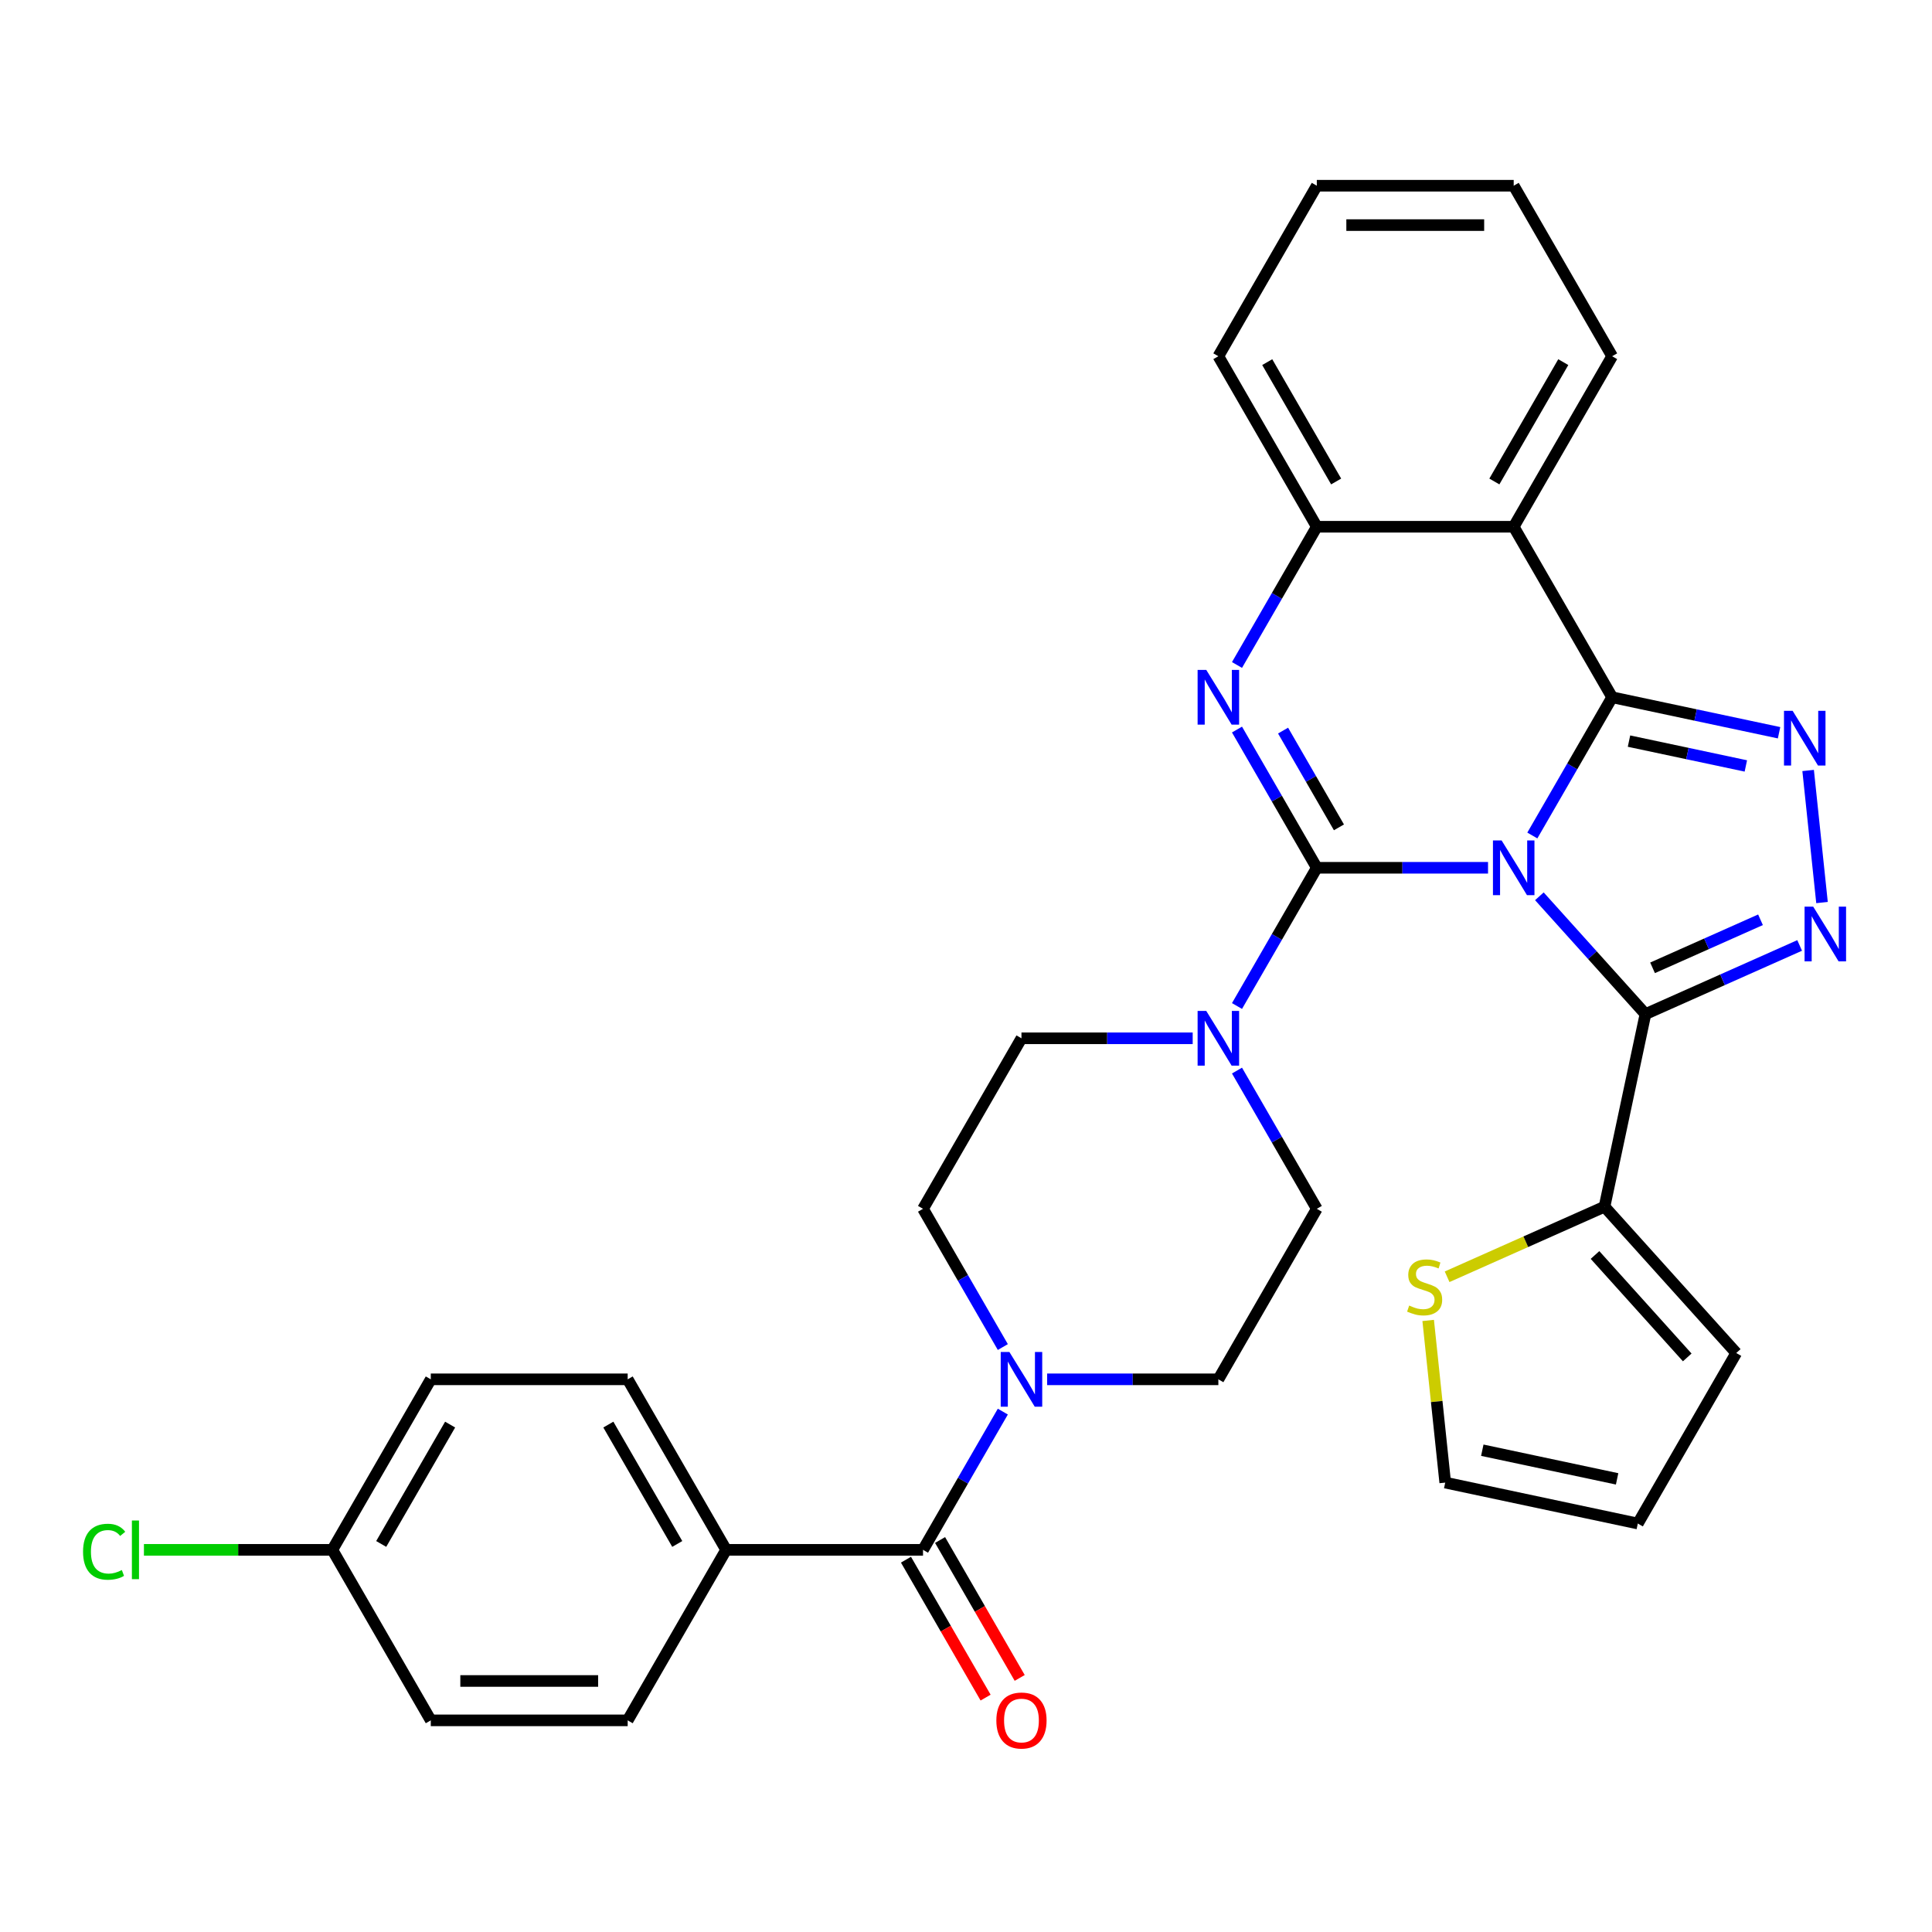 <?xml version='1.0' encoding='iso-8859-1'?>
<svg version='1.1' baseProfile='full'
              xmlns='http://www.w3.org/2000/svg'
                      xmlns:rdkit='http://www.rdkit.org/xml'
                      xmlns:xlink='http://www.w3.org/1999/xlink'
                  xml:space='preserve'
width='1000px' height='1000px' viewBox='0 0 1000 1000'>
<!-- END OF HEADER -->
<rect style='opacity:1.0;fill:#FFFFFF;stroke:none' width='1000' height='1000' x='0' y='0'> </rect>
<path class='bond-0' d='M 375.843,802.194 L 324.887,713.936' style='fill:none;fill-rule:evenodd;stroke:#000000;stroke-width:6px;stroke-linecap:butt;stroke-linejoin:miter;stroke-opacity:1' />
<path class='bond-0' d='M 350.548,799.147 L 314.879,737.366' style='fill:none;fill-rule:evenodd;stroke:#000000;stroke-width:6px;stroke-linecap:butt;stroke-linejoin:miter;stroke-opacity:1' />
<path class='bond-1' d='M 375.843,802.194 L 324.887,890.453' style='fill:none;fill-rule:evenodd;stroke:#000000;stroke-width:6px;stroke-linecap:butt;stroke-linejoin:miter;stroke-opacity:1' />
<path class='bond-2' d='M 375.843,802.194 L 477.754,802.194' style='fill:none;fill-rule:evenodd;stroke:#000000;stroke-width:6px;stroke-linecap:butt;stroke-linejoin:miter;stroke-opacity:1' />
<path class='bond-3' d='M 640.268,554.128 L 660.923,589.903' style='fill:none;fill-rule:evenodd;stroke:#0000FF;stroke-width:6px;stroke-linecap:butt;stroke-linejoin:miter;stroke-opacity:1' />
<path class='bond-3' d='M 660.923,589.903 L 681.578,625.678' style='fill:none;fill-rule:evenodd;stroke:#000000;stroke-width:6px;stroke-linecap:butt;stroke-linejoin:miter;stroke-opacity:1' />
<path class='bond-4' d='M 617.334,537.42 L 573.022,537.42' style='fill:none;fill-rule:evenodd;stroke:#0000FF;stroke-width:6px;stroke-linecap:butt;stroke-linejoin:miter;stroke-opacity:1' />
<path class='bond-4' d='M 573.022,537.42 L 528.71,537.42' style='fill:none;fill-rule:evenodd;stroke:#000000;stroke-width:6px;stroke-linecap:butt;stroke-linejoin:miter;stroke-opacity:1' />
<path class='bond-5' d='M 640.268,520.712 L 660.923,484.937' style='fill:none;fill-rule:evenodd;stroke:#0000FF;stroke-width:6px;stroke-linecap:butt;stroke-linejoin:miter;stroke-opacity:1' />
<path class='bond-5' d='M 660.923,484.937 L 681.578,449.162' style='fill:none;fill-rule:evenodd;stroke:#000000;stroke-width:6px;stroke-linecap:butt;stroke-linejoin:miter;stroke-opacity:1' />
<path class='bond-6' d='M 528.71,537.42 L 477.754,625.678' style='fill:none;fill-rule:evenodd;stroke:#000000;stroke-width:6px;stroke-linecap:butt;stroke-linejoin:miter;stroke-opacity:1' />
<path class='bond-7' d='M 477.754,625.678 L 498.409,661.453' style='fill:none;fill-rule:evenodd;stroke:#000000;stroke-width:6px;stroke-linecap:butt;stroke-linejoin:miter;stroke-opacity:1' />
<path class='bond-7' d='M 498.409,661.453 L 519.064,697.229' style='fill:none;fill-rule:evenodd;stroke:#0000FF;stroke-width:6px;stroke-linecap:butt;stroke-linejoin:miter;stroke-opacity:1' />
<path class='bond-8' d='M 541.998,713.936 L 586.31,713.936' style='fill:none;fill-rule:evenodd;stroke:#0000FF;stroke-width:6px;stroke-linecap:butt;stroke-linejoin:miter;stroke-opacity:1' />
<path class='bond-8' d='M 586.31,713.936 L 630.622,713.936' style='fill:none;fill-rule:evenodd;stroke:#000000;stroke-width:6px;stroke-linecap:butt;stroke-linejoin:miter;stroke-opacity:1' />
<path class='bond-9' d='M 519.064,730.644 L 498.409,766.419' style='fill:none;fill-rule:evenodd;stroke:#0000FF;stroke-width:6px;stroke-linecap:butt;stroke-linejoin:miter;stroke-opacity:1' />
<path class='bond-9' d='M 498.409,766.419 L 477.754,802.194' style='fill:none;fill-rule:evenodd;stroke:#000000;stroke-width:6px;stroke-linecap:butt;stroke-linejoin:miter;stroke-opacity:1' />
<path class='bond-10' d='M 468.929,807.29 L 489.537,842.985' style='fill:none;fill-rule:evenodd;stroke:#000000;stroke-width:6px;stroke-linecap:butt;stroke-linejoin:miter;stroke-opacity:1' />
<path class='bond-10' d='M 489.537,842.985 L 510.146,878.68' style='fill:none;fill-rule:evenodd;stroke:#FF0000;stroke-width:6px;stroke-linecap:butt;stroke-linejoin:miter;stroke-opacity:1' />
<path class='bond-10' d='M 486.58,797.099 L 507.189,832.794' style='fill:none;fill-rule:evenodd;stroke:#000000;stroke-width:6px;stroke-linecap:butt;stroke-linejoin:miter;stroke-opacity:1' />
<path class='bond-10' d='M 507.189,832.794 L 527.797,868.489' style='fill:none;fill-rule:evenodd;stroke:#FF0000;stroke-width:6px;stroke-linecap:butt;stroke-linejoin:miter;stroke-opacity:1' />
<path class='bond-11' d='M 324.887,713.936 L 222.975,713.936' style='fill:none;fill-rule:evenodd;stroke:#000000;stroke-width:6px;stroke-linecap:butt;stroke-linejoin:miter;stroke-opacity:1' />
<path class='bond-12' d='M 324.887,890.453 L 222.975,890.453' style='fill:none;fill-rule:evenodd;stroke:#000000;stroke-width:6px;stroke-linecap:butt;stroke-linejoin:miter;stroke-opacity:1' />
<path class='bond-12' d='M 309.6,870.07 L 238.262,870.07' style='fill:none;fill-rule:evenodd;stroke:#000000;stroke-width:6px;stroke-linecap:butt;stroke-linejoin:miter;stroke-opacity:1' />
<path class='bond-13' d='M 172.019,802.194 L 222.975,890.453' style='fill:none;fill-rule:evenodd;stroke:#000000;stroke-width:6px;stroke-linecap:butt;stroke-linejoin:miter;stroke-opacity:1' />
<path class='bond-14' d='M 172.019,802.194 L 123.258,802.194' style='fill:none;fill-rule:evenodd;stroke:#000000;stroke-width:6px;stroke-linecap:butt;stroke-linejoin:miter;stroke-opacity:1' />
<path class='bond-14' d='M 123.258,802.194 L 74.496,802.194' style='fill:none;fill-rule:evenodd;stroke:#00CC00;stroke-width:6px;stroke-linecap:butt;stroke-linejoin:miter;stroke-opacity:1' />
<path class='bond-15' d='M 172.019,802.194 L 222.975,713.936' style='fill:none;fill-rule:evenodd;stroke:#000000;stroke-width:6px;stroke-linecap:butt;stroke-linejoin:miter;stroke-opacity:1' />
<path class='bond-15' d='M 197.314,799.147 L 232.983,737.366' style='fill:none;fill-rule:evenodd;stroke:#000000;stroke-width:6px;stroke-linecap:butt;stroke-linejoin:miter;stroke-opacity:1' />
<path class='bond-16' d='M 640.268,344.196 L 660.923,308.421' style='fill:none;fill-rule:evenodd;stroke:#0000FF;stroke-width:6px;stroke-linecap:butt;stroke-linejoin:miter;stroke-opacity:1' />
<path class='bond-16' d='M 660.923,308.421 L 681.578,272.646' style='fill:none;fill-rule:evenodd;stroke:#000000;stroke-width:6px;stroke-linecap:butt;stroke-linejoin:miter;stroke-opacity:1' />
<path class='bond-17' d='M 640.268,377.612 L 660.923,413.387' style='fill:none;fill-rule:evenodd;stroke:#0000FF;stroke-width:6px;stroke-linecap:butt;stroke-linejoin:miter;stroke-opacity:1' />
<path class='bond-17' d='M 660.923,413.387 L 681.578,449.162' style='fill:none;fill-rule:evenodd;stroke:#000000;stroke-width:6px;stroke-linecap:butt;stroke-linejoin:miter;stroke-opacity:1' />
<path class='bond-17' d='M 664.116,378.153 L 678.574,403.196' style='fill:none;fill-rule:evenodd;stroke:#0000FF;stroke-width:6px;stroke-linecap:butt;stroke-linejoin:miter;stroke-opacity:1' />
<path class='bond-17' d='M 678.574,403.196 L 693.033,428.239' style='fill:none;fill-rule:evenodd;stroke:#000000;stroke-width:6px;stroke-linecap:butt;stroke-linejoin:miter;stroke-opacity:1' />
<path class='bond-18' d='M 681.578,449.162 L 725.89,449.162' style='fill:none;fill-rule:evenodd;stroke:#000000;stroke-width:6px;stroke-linecap:butt;stroke-linejoin:miter;stroke-opacity:1' />
<path class='bond-18' d='M 725.89,449.162 L 770.201,449.162' style='fill:none;fill-rule:evenodd;stroke:#0000FF;stroke-width:6px;stroke-linecap:butt;stroke-linejoin:miter;stroke-opacity:1' />
<path class='bond-19' d='M 793.135,432.454 L 813.79,396.679' style='fill:none;fill-rule:evenodd;stroke:#0000FF;stroke-width:6px;stroke-linecap:butt;stroke-linejoin:miter;stroke-opacity:1' />
<path class='bond-19' d='M 813.79,396.679 L 834.445,360.904' style='fill:none;fill-rule:evenodd;stroke:#000000;stroke-width:6px;stroke-linecap:butt;stroke-linejoin:miter;stroke-opacity:1' />
<path class='bond-20' d='M 796.777,463.92 L 824.229,494.409' style='fill:none;fill-rule:evenodd;stroke:#0000FF;stroke-width:6px;stroke-linecap:butt;stroke-linejoin:miter;stroke-opacity:1' />
<path class='bond-20' d='M 824.229,494.409 L 851.681,524.897' style='fill:none;fill-rule:evenodd;stroke:#000000;stroke-width:6px;stroke-linecap:butt;stroke-linejoin:miter;stroke-opacity:1' />
<path class='bond-21' d='M 834.445,360.904 L 783.489,272.646' style='fill:none;fill-rule:evenodd;stroke:#000000;stroke-width:6px;stroke-linecap:butt;stroke-linejoin:miter;stroke-opacity:1' />
<path class='bond-22' d='M 834.445,360.904 L 877.643,370.086' style='fill:none;fill-rule:evenodd;stroke:#000000;stroke-width:6px;stroke-linecap:butt;stroke-linejoin:miter;stroke-opacity:1' />
<path class='bond-22' d='M 877.643,370.086 L 920.842,379.268' style='fill:none;fill-rule:evenodd;stroke:#0000FF;stroke-width:6px;stroke-linecap:butt;stroke-linejoin:miter;stroke-opacity:1' />
<path class='bond-22' d='M 843.167,383.596 L 873.406,390.023' style='fill:none;fill-rule:evenodd;stroke:#000000;stroke-width:6px;stroke-linecap:butt;stroke-linejoin:miter;stroke-opacity:1' />
<path class='bond-22' d='M 873.406,390.023 L 903.645,396.451' style='fill:none;fill-rule:evenodd;stroke:#0000FF;stroke-width:6px;stroke-linecap:butt;stroke-linejoin:miter;stroke-opacity:1' />
<path class='bond-23' d='M 681.578,272.646 L 630.622,184.388' style='fill:none;fill-rule:evenodd;stroke:#000000;stroke-width:6px;stroke-linecap:butt;stroke-linejoin:miter;stroke-opacity:1' />
<path class='bond-23' d='M 691.586,249.216 L 655.917,187.436' style='fill:none;fill-rule:evenodd;stroke:#000000;stroke-width:6px;stroke-linecap:butt;stroke-linejoin:miter;stroke-opacity:1' />
<path class='bond-24' d='M 681.578,272.646 L 783.489,272.646' style='fill:none;fill-rule:evenodd;stroke:#000000;stroke-width:6px;stroke-linecap:butt;stroke-linejoin:miter;stroke-opacity:1' />
<path class='bond-25' d='M 783.489,272.646 L 834.445,184.388' style='fill:none;fill-rule:evenodd;stroke:#000000;stroke-width:6px;stroke-linecap:butt;stroke-linejoin:miter;stroke-opacity:1' />
<path class='bond-25' d='M 773.481,249.216 L 809.15,187.436' style='fill:none;fill-rule:evenodd;stroke:#000000;stroke-width:6px;stroke-linecap:butt;stroke-linejoin:miter;stroke-opacity:1' />
<path class='bond-26' d='M 935.886,398.801 L 943.07,467.158' style='fill:none;fill-rule:evenodd;stroke:#0000FF;stroke-width:6px;stroke-linecap:butt;stroke-linejoin:miter;stroke-opacity:1' />
<path class='bond-27' d='M 851.681,524.897 L 891.588,507.13' style='fill:none;fill-rule:evenodd;stroke:#000000;stroke-width:6px;stroke-linecap:butt;stroke-linejoin:miter;stroke-opacity:1' />
<path class='bond-27' d='M 891.588,507.13 L 931.495,489.362' style='fill:none;fill-rule:evenodd;stroke:#0000FF;stroke-width:6px;stroke-linecap:butt;stroke-linejoin:miter;stroke-opacity:1' />
<path class='bond-27' d='M 855.363,500.947 L 883.298,488.51' style='fill:none;fill-rule:evenodd;stroke:#000000;stroke-width:6px;stroke-linecap:butt;stroke-linejoin:miter;stroke-opacity:1' />
<path class='bond-27' d='M 883.298,488.51 L 911.232,476.072' style='fill:none;fill-rule:evenodd;stroke:#0000FF;stroke-width:6px;stroke-linecap:butt;stroke-linejoin:miter;stroke-opacity:1' />
<path class='bond-28' d='M 851.681,524.897 L 830.493,624.582' style='fill:none;fill-rule:evenodd;stroke:#000000;stroke-width:6px;stroke-linecap:butt;stroke-linejoin:miter;stroke-opacity:1' />
<path class='bond-29' d='M 739.224,683.461 L 743.634,725.424' style='fill:none;fill-rule:evenodd;stroke:#CCCC00;stroke-width:6px;stroke-linecap:butt;stroke-linejoin:miter;stroke-opacity:1' />
<path class='bond-29' d='M 743.634,725.424 L 748.045,767.386' style='fill:none;fill-rule:evenodd;stroke:#000000;stroke-width:6px;stroke-linecap:butt;stroke-linejoin:miter;stroke-opacity:1' />
<path class='bond-30' d='M 749.02,660.856 L 789.756,642.719' style='fill:none;fill-rule:evenodd;stroke:#CCCC00;stroke-width:6px;stroke-linecap:butt;stroke-linejoin:miter;stroke-opacity:1' />
<path class='bond-30' d='M 789.756,642.719 L 830.493,624.582' style='fill:none;fill-rule:evenodd;stroke:#000000;stroke-width:6px;stroke-linecap:butt;stroke-linejoin:miter;stroke-opacity:1' />
<path class='bond-31' d='M 748.045,767.386 L 847.729,788.575' style='fill:none;fill-rule:evenodd;stroke:#000000;stroke-width:6px;stroke-linecap:butt;stroke-linejoin:miter;stroke-opacity:1' />
<path class='bond-31' d='M 767.235,750.628 L 837.014,765.46' style='fill:none;fill-rule:evenodd;stroke:#000000;stroke-width:6px;stroke-linecap:butt;stroke-linejoin:miter;stroke-opacity:1' />
<path class='bond-32' d='M 847.729,788.575 L 898.685,700.317' style='fill:none;fill-rule:evenodd;stroke:#000000;stroke-width:6px;stroke-linecap:butt;stroke-linejoin:miter;stroke-opacity:1' />
<path class='bond-33' d='M 834.445,184.388 L 783.489,96.13' style='fill:none;fill-rule:evenodd;stroke:#000000;stroke-width:6px;stroke-linecap:butt;stroke-linejoin:miter;stroke-opacity:1' />
<path class='bond-34' d='M 783.489,96.13 L 681.578,96.13' style='fill:none;fill-rule:evenodd;stroke:#000000;stroke-width:6px;stroke-linecap:butt;stroke-linejoin:miter;stroke-opacity:1' />
<path class='bond-34' d='M 768.202,116.512 L 696.864,116.512' style='fill:none;fill-rule:evenodd;stroke:#000000;stroke-width:6px;stroke-linecap:butt;stroke-linejoin:miter;stroke-opacity:1' />
<path class='bond-35' d='M 681.578,96.13 L 630.622,184.388' style='fill:none;fill-rule:evenodd;stroke:#000000;stroke-width:6px;stroke-linecap:butt;stroke-linejoin:miter;stroke-opacity:1' />
<path class='bond-36' d='M 898.685,700.317 L 830.493,624.582' style='fill:none;fill-rule:evenodd;stroke:#000000;stroke-width:6px;stroke-linecap:butt;stroke-linejoin:miter;stroke-opacity:1' />
<path class='bond-36' d='M 873.309,702.595 L 825.575,649.581' style='fill:none;fill-rule:evenodd;stroke:#000000;stroke-width:6px;stroke-linecap:butt;stroke-linejoin:miter;stroke-opacity:1' />
<path class='bond-37' d='M 681.578,625.678 L 630.622,713.936' style='fill:none;fill-rule:evenodd;stroke:#000000;stroke-width:6px;stroke-linecap:butt;stroke-linejoin:miter;stroke-opacity:1' />
<path  class='atom-1' d='M 624.362 523.26
L 633.642 538.26
Q 634.562 539.74, 636.042 542.42
Q 637.522 545.1, 637.602 545.26
L 637.602 523.26
L 641.362 523.26
L 641.362 551.58
L 637.482 551.58
L 627.522 535.18
Q 626.362 533.26, 625.122 531.06
Q 623.922 528.86, 623.562 528.18
L 623.562 551.58
L 619.882 551.58
L 619.882 523.26
L 624.362 523.26
' fill='#0000FF'/>
<path  class='atom-4' d='M 522.45 699.776
L 531.73 714.776
Q 532.65 716.256, 534.13 718.936
Q 535.61 721.616, 535.69 721.776
L 535.69 699.776
L 539.45 699.776
L 539.45 728.096
L 535.57 728.096
L 525.61 711.696
Q 524.45 709.776, 523.21 707.576
Q 522.01 705.376, 521.65 704.696
L 521.65 728.096
L 517.97 728.096
L 517.97 699.776
L 522.45 699.776
' fill='#0000FF'/>
<path  class='atom-6' d='M 515.71 890.533
Q 515.71 883.733, 519.07 879.933
Q 522.43 876.133, 528.71 876.133
Q 534.99 876.133, 538.35 879.933
Q 541.71 883.733, 541.71 890.533
Q 541.71 897.413, 538.31 901.333
Q 534.91 905.213, 528.71 905.213
Q 522.47 905.213, 519.07 901.333
Q 515.71 897.453, 515.71 890.533
M 528.71 902.013
Q 533.03 902.013, 535.35 899.133
Q 537.71 896.213, 537.71 890.533
Q 537.71 884.973, 535.35 882.173
Q 533.03 879.333, 528.71 879.333
Q 524.39 879.333, 522.03 882.133
Q 519.71 884.933, 519.71 890.533
Q 519.71 896.253, 522.03 899.133
Q 524.39 902.013, 528.71 902.013
' fill='#FF0000'/>
<path  class='atom-10' d='M 624.362 346.744
L 633.642 361.744
Q 634.562 363.224, 636.042 365.904
Q 637.522 368.584, 637.602 368.744
L 637.602 346.744
L 641.362 346.744
L 641.362 375.064
L 637.482 375.064
L 627.522 358.664
Q 626.362 356.744, 625.122 354.544
Q 623.922 352.344, 623.562 351.664
L 623.562 375.064
L 619.882 375.064
L 619.882 346.744
L 624.362 346.744
' fill='#0000FF'/>
<path  class='atom-12' d='M 777.229 435.002
L 786.509 450.002
Q 787.429 451.482, 788.909 454.162
Q 790.389 456.842, 790.469 457.002
L 790.469 435.002
L 794.229 435.002
L 794.229 463.322
L 790.349 463.322
L 780.389 446.922
Q 779.229 445.002, 777.989 442.802
Q 776.789 440.602, 776.429 439.922
L 776.429 463.322
L 772.749 463.322
L 772.749 435.002
L 777.229 435.002
' fill='#0000FF'/>
<path  class='atom-16' d='M 927.87 367.933
L 937.15 382.933
Q 938.07 384.413, 939.55 387.093
Q 941.03 389.773, 941.11 389.933
L 941.11 367.933
L 944.87 367.933
L 944.87 396.253
L 940.99 396.253
L 931.03 379.853
Q 929.87 377.933, 928.63 375.733
Q 927.43 373.533, 927.07 372.853
L 927.07 396.253
L 923.39 396.253
L 923.39 367.933
L 927.87 367.933
' fill='#0000FF'/>
<path  class='atom-18' d='M 938.522 469.286
L 947.802 484.286
Q 948.722 485.766, 950.202 488.446
Q 951.682 491.126, 951.762 491.286
L 951.762 469.286
L 955.522 469.286
L 955.522 497.606
L 951.642 497.606
L 941.682 481.206
Q 940.522 479.286, 939.282 477.086
Q 938.082 474.886, 937.722 474.206
L 937.722 497.606
L 934.042 497.606
L 934.042 469.286
L 938.522 469.286
' fill='#0000FF'/>
<path  class='atom-19' d='M 729.392 675.753
Q 729.712 675.873, 731.032 676.433
Q 732.352 676.993, 733.792 677.353
Q 735.272 677.673, 736.712 677.673
Q 739.392 677.673, 740.952 676.393
Q 742.512 675.073, 742.512 672.793
Q 742.512 671.233, 741.712 670.273
Q 740.952 669.313, 739.752 668.793
Q 738.552 668.273, 736.552 667.673
Q 734.032 666.913, 732.512 666.193
Q 731.032 665.473, 729.952 663.953
Q 728.912 662.433, 728.912 659.873
Q 728.912 656.313, 731.312 654.113
Q 733.752 651.913, 738.552 651.913
Q 741.832 651.913, 745.552 653.473
L 744.632 656.553
Q 741.232 655.153, 738.672 655.153
Q 735.912 655.153, 734.392 656.313
Q 732.872 657.433, 732.912 659.393
Q 732.912 660.913, 733.672 661.833
Q 734.472 662.753, 735.592 663.273
Q 736.752 663.793, 738.672 664.393
Q 741.232 665.193, 742.752 665.993
Q 744.272 666.793, 745.352 668.433
Q 746.472 670.033, 746.472 672.793
Q 746.472 676.713, 743.832 678.833
Q 741.232 680.913, 736.872 680.913
Q 734.352 680.913, 732.432 680.353
Q 730.552 679.833, 728.312 678.913
L 729.392 675.753
' fill='#CCCC00'/>
<path  class='atom-32' d='M 42.988 803.174
Q 42.988 796.134, 46.268 792.454
Q 49.588 788.734, 55.868 788.734
Q 61.708 788.734, 64.828 792.854
L 62.188 795.014
Q 59.908 792.014, 55.868 792.014
Q 51.588 792.014, 49.308 794.894
Q 47.068 797.734, 47.068 803.174
Q 47.068 808.774, 49.388 811.654
Q 51.748 814.534, 56.308 814.534
Q 59.428 814.534, 63.068 812.654
L 64.188 815.654
Q 62.708 816.614, 60.468 817.174
Q 58.228 817.734, 55.748 817.734
Q 49.588 817.734, 46.268 813.974
Q 42.988 810.214, 42.988 803.174
' fill='#00CC00'/>
<path  class='atom-32' d='M 68.268 787.014
L 71.948 787.014
L 71.948 817.374
L 68.268 817.374
L 68.268 787.014
' fill='#00CC00'/>
</svg>
